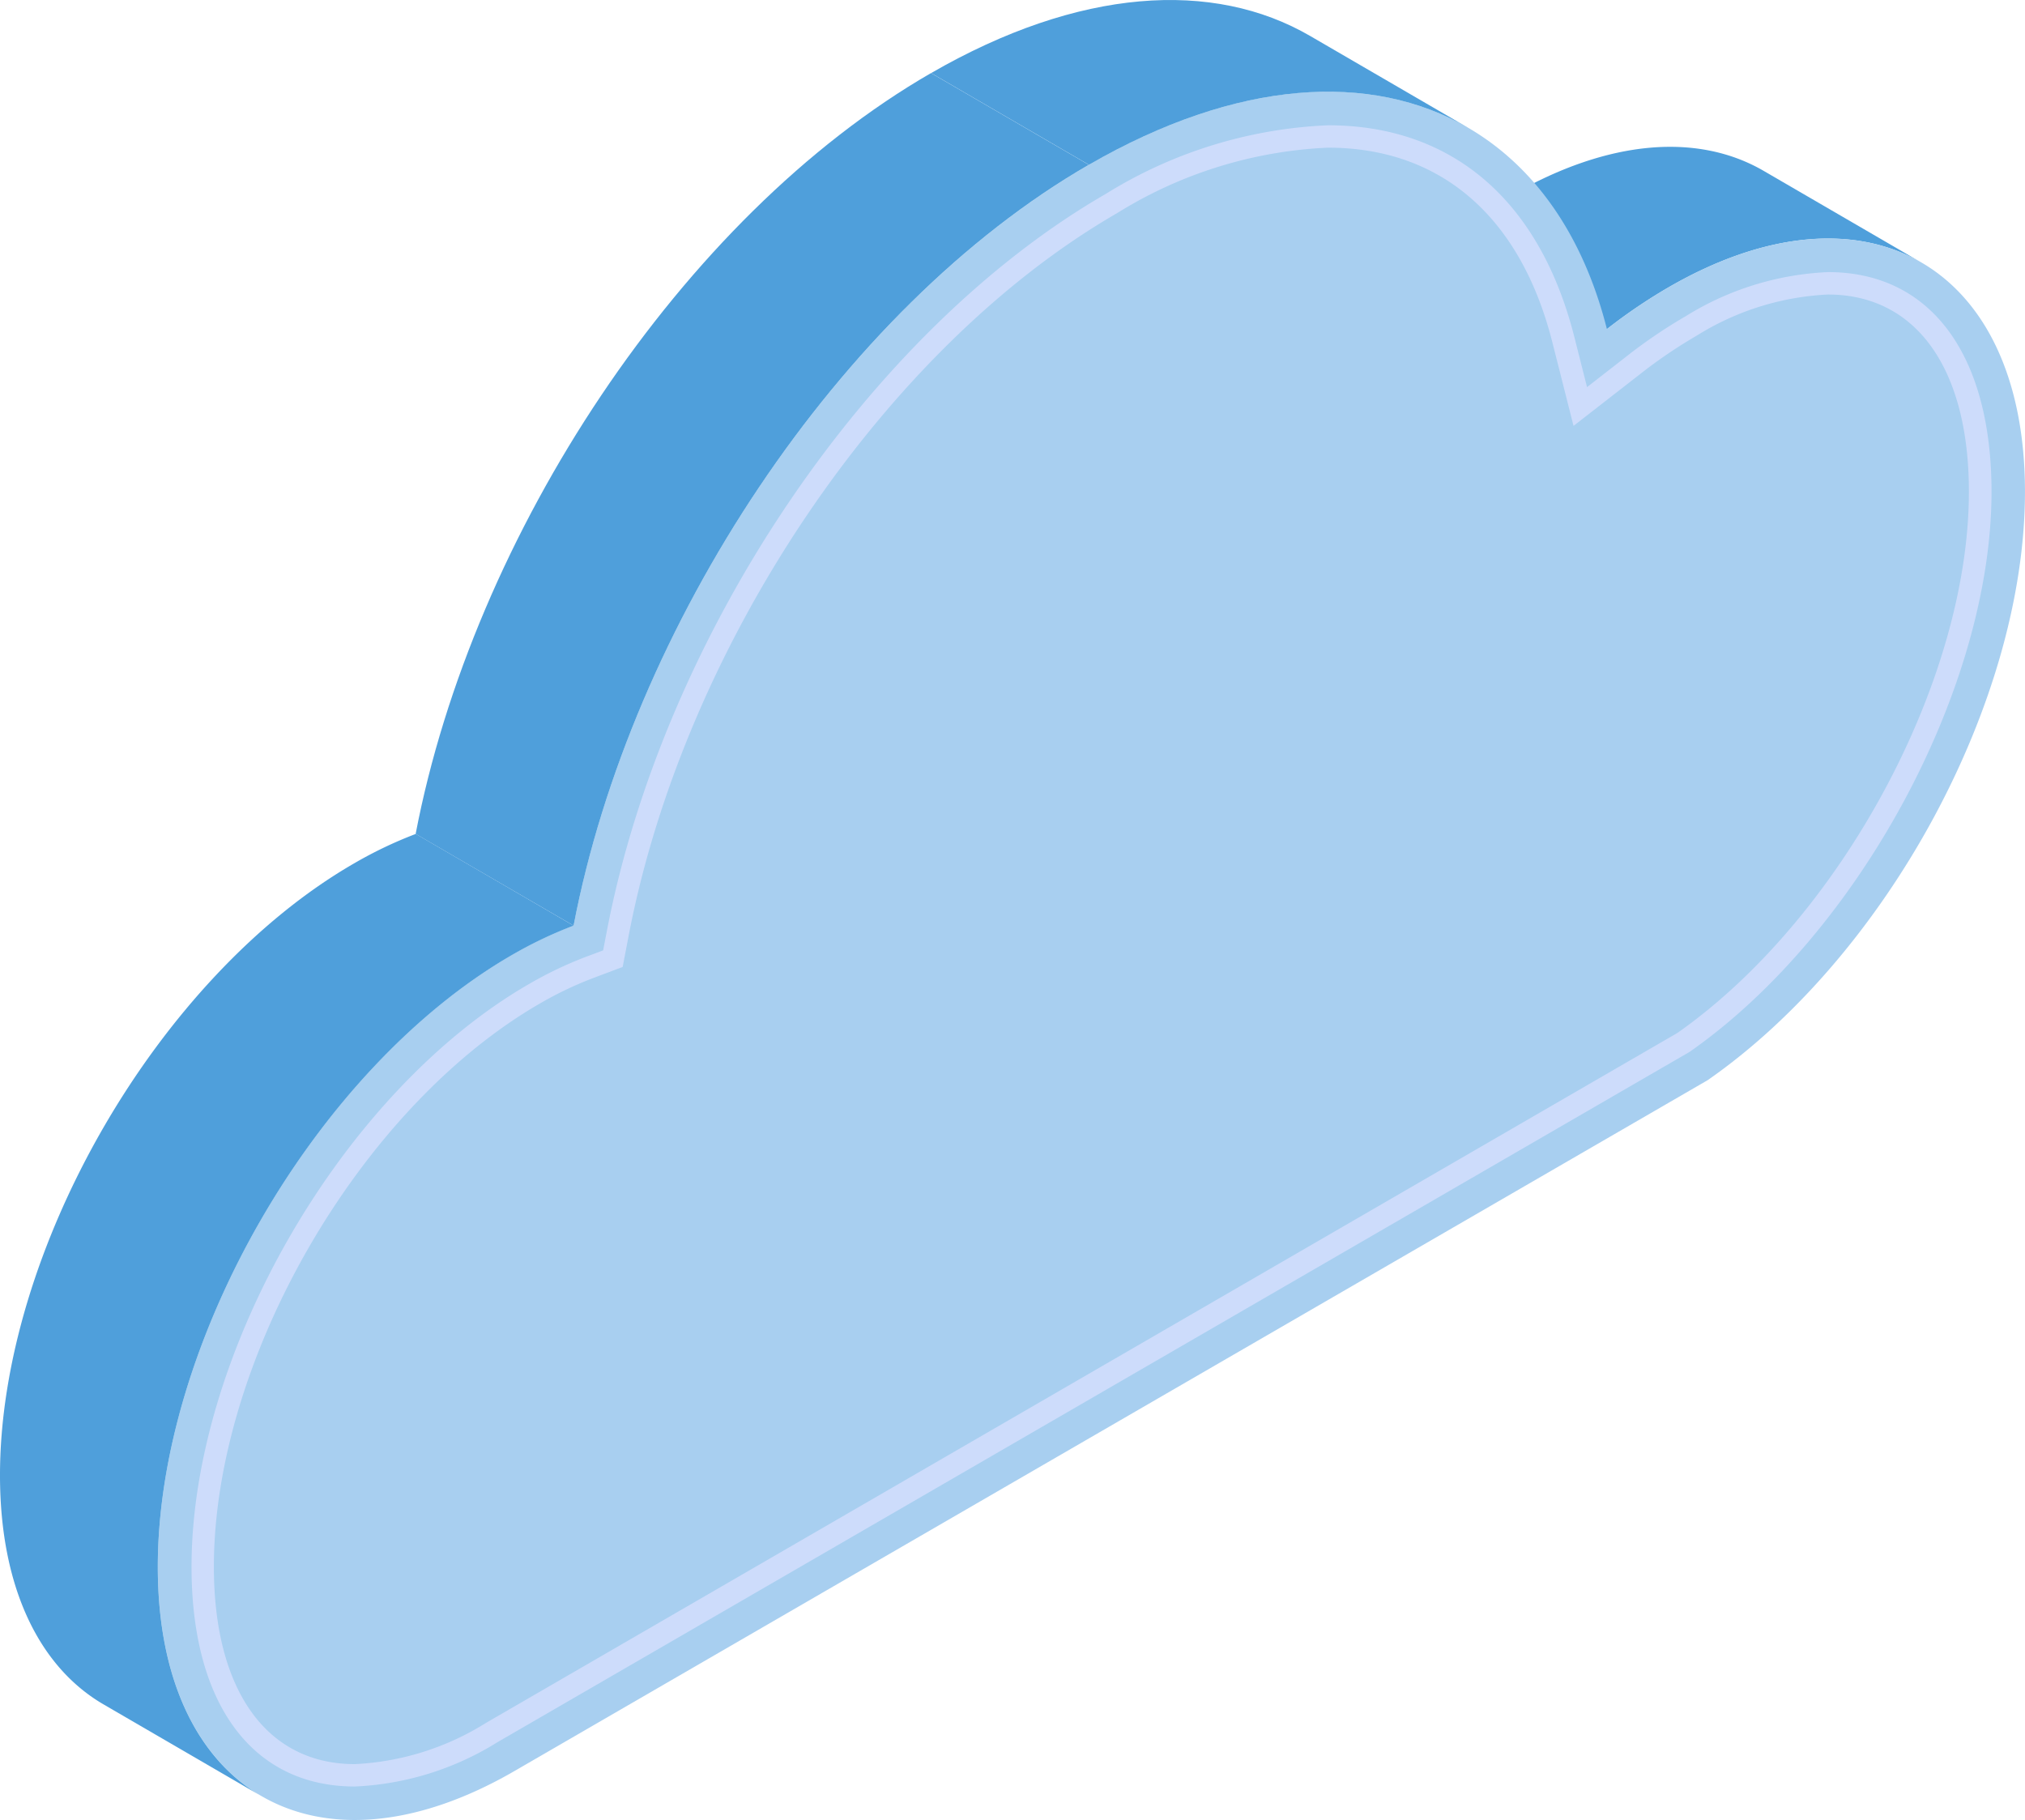 <svg xmlns="http://www.w3.org/2000/svg" width="57.167" height="51.384" viewBox="0 0 57.167 51.384">
  <g id="Groupe_38769" data-name="Groupe 38769" transform="translate(-52.857 -56.605)">
    <g id="Groupe_37995" data-name="Groupe 37995" transform="translate(52.857 56.605)" style="isolation: isolate">
      <path id="Tracé_23414" data-name="Tracé 23414" d="M219.428,73.26l4.455,2.589c-1.823-1.059-4.348-.91-7.134.7a15.3,15.3,0,0,0-1.743,1.181l-4.455-2.589a15.336,15.336,0,0,1,1.743-1.181C215.081,72.35,217.6,72.2,219.428,73.26Z" transform="translate(-169.642 -68.438)" fill="#4f9fdb"/>
      <g id="Groupe_37994" data-name="Groupe 37994" transform="translate(4.455 2.589)">
        <path id="Tracé_23415" data-name="Tracé 23415" d="M96.317,68.647c7.038-4.064,12.963-1.919,14.622,4.638a15.292,15.292,0,0,1,1.743-1.181c5.538-3.2,10.041-.63,10.059,5.734.017,5.961-3.909,13.14-8.959,16.653L80.089,114c-5.538,3.2-10.041.631-10.059-5.732s4.456-14.114,9.994-17.312a11.863,11.863,0,0,1,1.744-.832C83.386,81.677,89.279,72.711,96.317,68.647Z" transform="translate(-70.03 -66.584)" fill="#a8cff0"/>
        <g id="Groupe_37993" data-name="Groupe 37993" transform="translate(0.948 0.948)">
          <path id="Tracé_23416" data-name="Tracé 23416" d="M78.3,117.138c-2.877,0-4.6-2.3-4.612-6.163-.017-6.051,4.254-13.447,9.52-16.488a10.94,10.94,0,0,1,1.6-.767l.5-.187.1-.522C87.015,84.6,92.81,76.036,99.5,72.175a12.9,12.9,0,0,1,6.273-1.936c3.508,0,5.979,2.126,6.955,5.985l.356,1.407,1.146-.892a14.331,14.331,0,0,1,1.635-1.107,8.284,8.284,0,0,1,4.025-1.248c2.877,0,4.6,2.3,4.613,6.164.016,5.528-3.722,12.486-8.51,15.841l-.023.015L82.32,115.89A8.287,8.287,0,0,1,78.3,117.138ZM105.77,70.871a12.276,12.276,0,0,0-5.957,1.851C93.274,76.5,87.6,84.89,86.026,93.131l-.167.87-.829.312a10.274,10.274,0,0,0-1.511.722c-5.092,2.94-9.22,10.09-9.2,15.939.01,3.464,1.5,5.532,3.98,5.532A7.667,7.667,0,0,0,82,115.343l33.635-19.479c4.63-3.252,8.244-9.976,8.229-15.314-.01-3.465-1.5-5.533-3.98-5.533a7.668,7.668,0,0,0-3.709,1.164,13.807,13.807,0,0,0-1.563,1.059l-1.909,1.486-.594-2.345C111.214,72.828,108.962,70.871,105.77,70.871Z" transform="translate(-73.684 -70.239)" fill="#cddcfb"/>
        </g>
      </g>
      <path id="Tracé_23417" data-name="Tracé 23417" d="M102.559,88.626,98.1,86.037c1.618-8.45,7.511-17.417,14.549-21.48l4.455,2.589C110.07,71.209,104.177,80.176,102.559,88.626Z" transform="translate(-86.366 -62.494)" fill="#4f9fdb"/>
      <path id="Tracé_23418" data-name="Tracé 23418" d="M164.886,57.62l4.455,2.589c-2.734-1.589-6.52-1.365-10.7,1.048l-4.455-2.589C158.366,56.255,162.153,56.031,164.886,57.62Z" transform="translate(-127.9 -56.605)" fill="#4f9fdb"/>
      <path id="Tracé_23419" data-name="Tracé 23419" d="M60.237,174.521l-4.455-2.589c-1.8-1.046-2.916-3.27-2.925-6.431-.018-6.364,4.456-14.114,9.994-17.312a11.824,11.824,0,0,1,1.744-.833l4.455,2.589a11.863,11.863,0,0,0-1.744.832c-5.538,3.2-10.012,10.948-9.994,17.312C57.321,171.251,58.437,173.475,60.237,174.521Z" transform="translate(-52.857 -123.813)" fill="#4f9fdb"/>
    </g>
  </g>
</svg>
